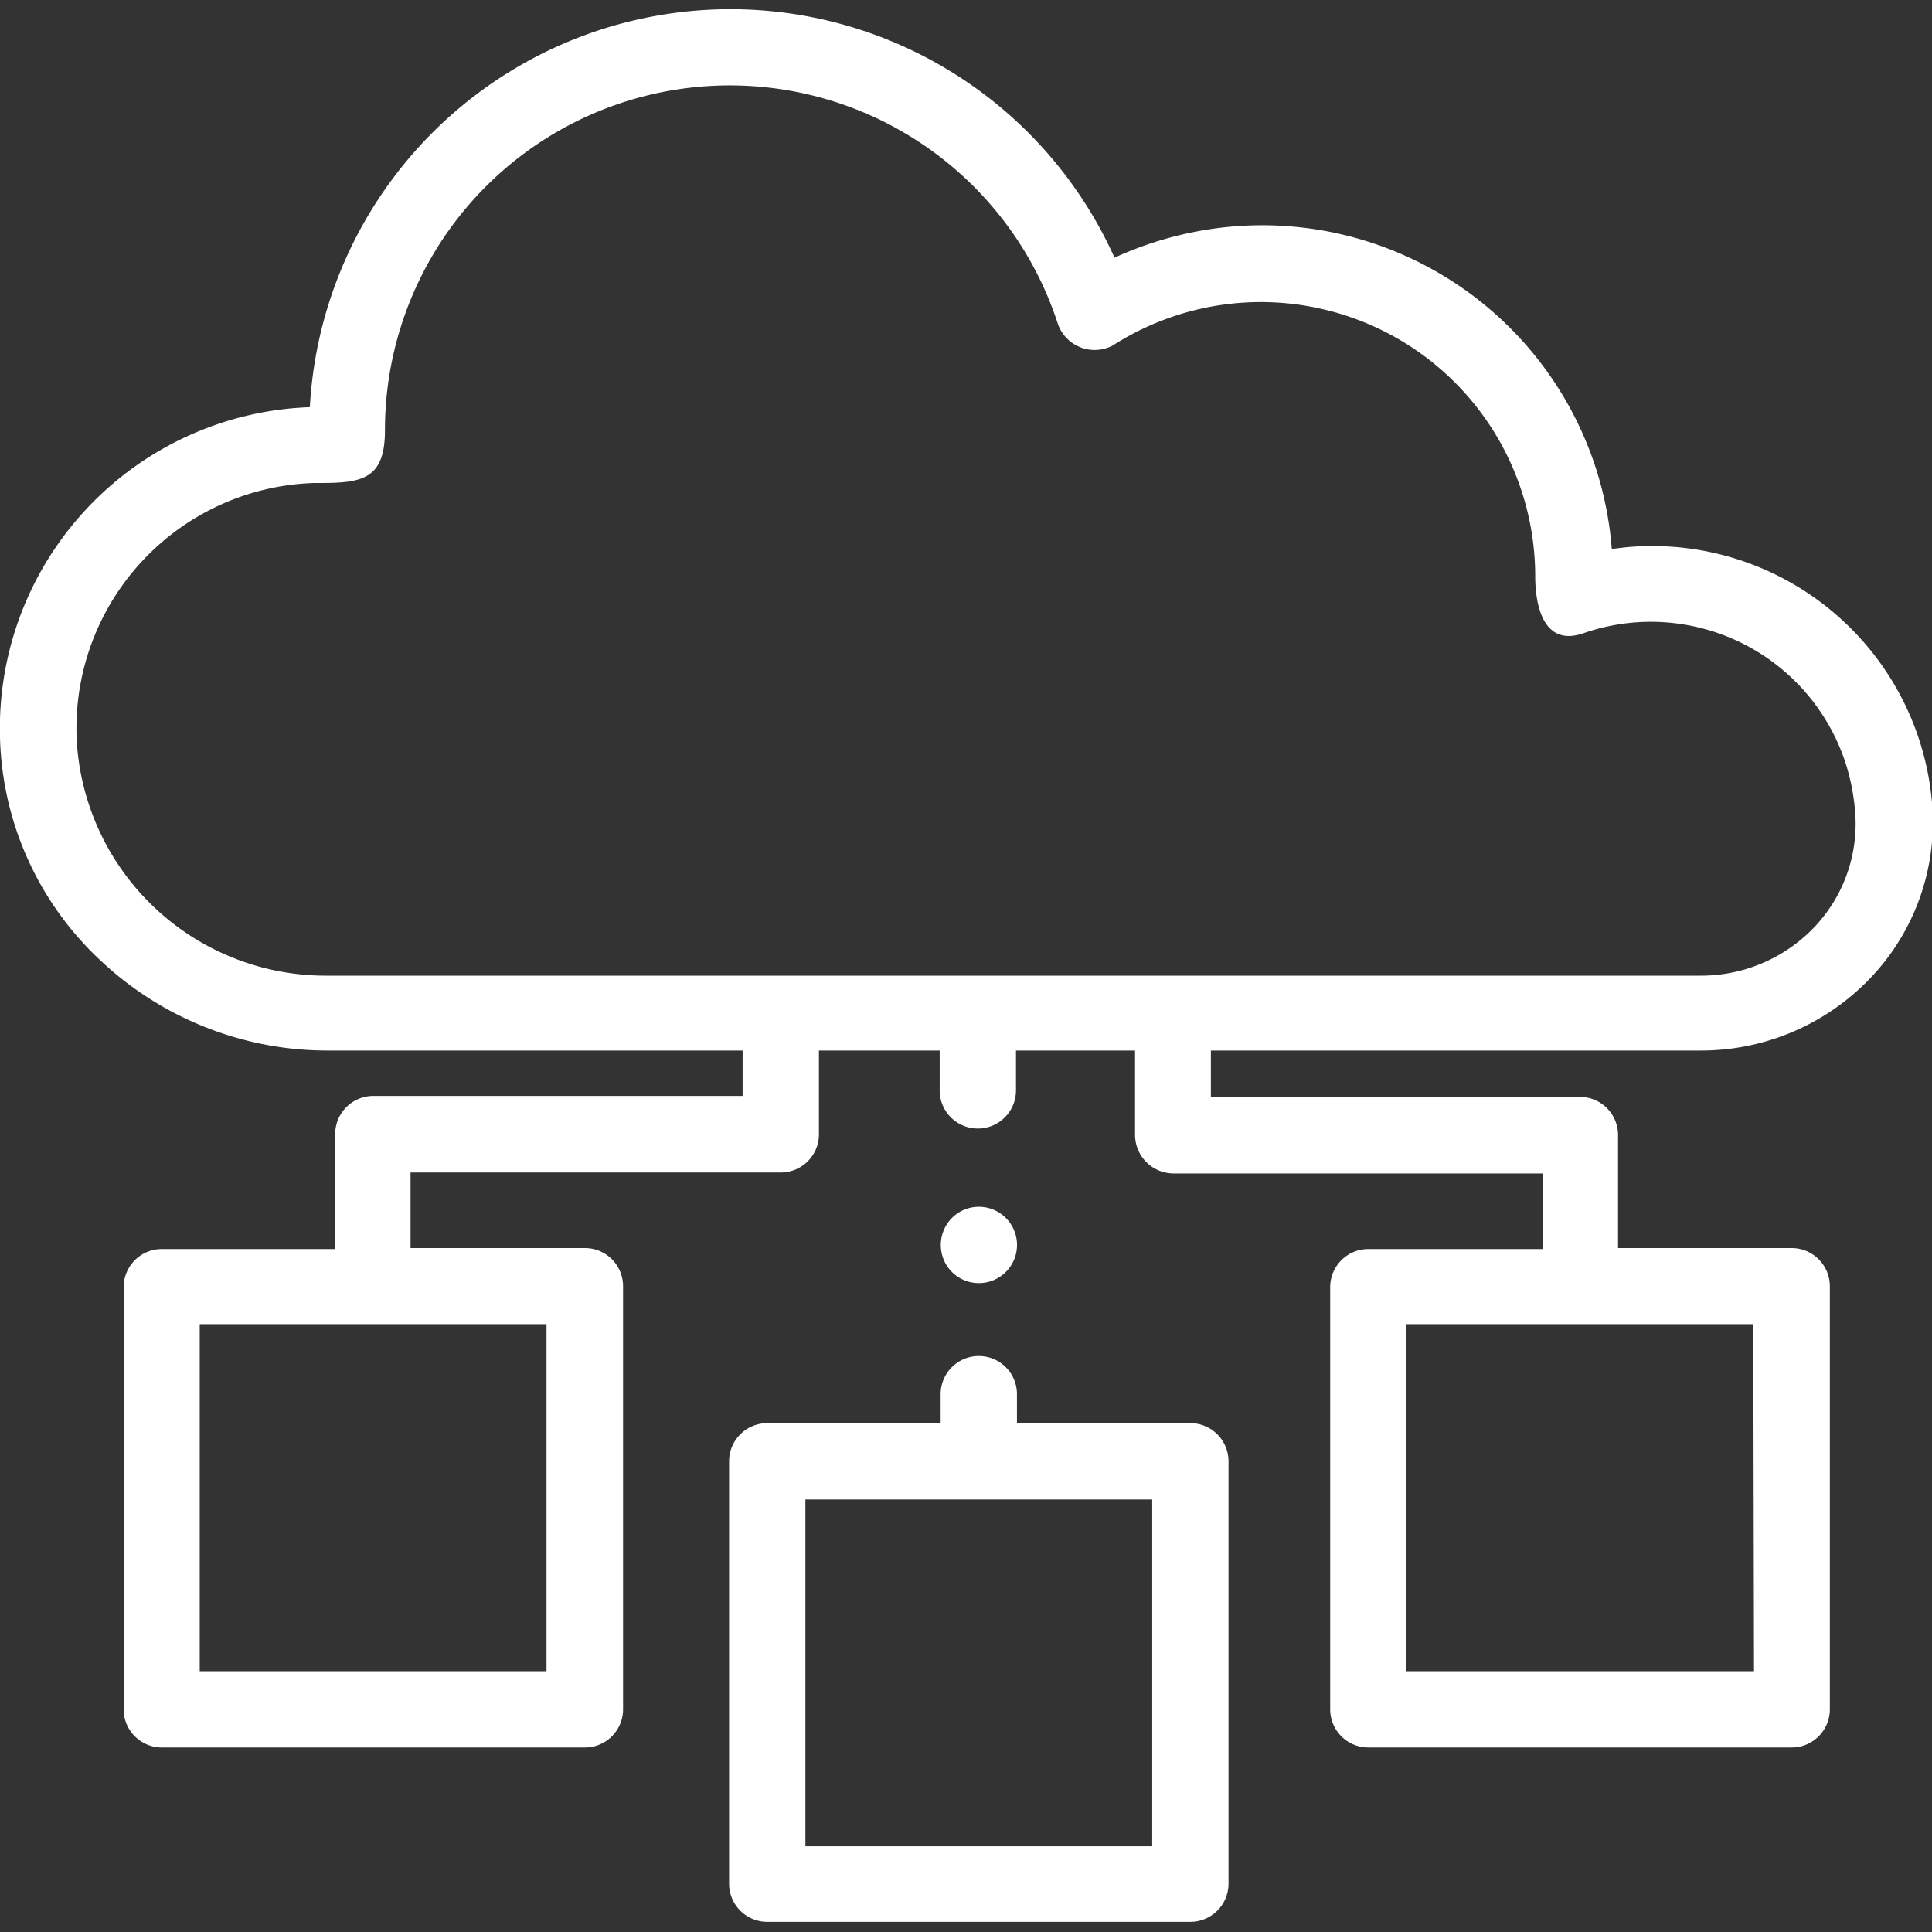 <svg xmlns="http://www.w3.org/2000/svg" viewBox="0 0 80 80"><rect x="0" y="0" width="80" height="80" fill="#333333" stroke="none"/><defs><style>.a{fill:#fff;}</style></defs><path class="a" d="M70.47,43.5a9.69,9.69,0,0,0,6.92-2.94A9.34,9.34,0,0,0,80,33.23,11.63,11.63,0,0,0,67.34,22.66l-.6.07A14.52,14.52,0,0,0,51.15,9.37a14.79,14.79,0,0,0-5,1.3,17.44,17.44,0,0,0-33.32,6.19A13.31,13.31,0,0,0,0,30.55a13.07,13.07,0,0,0,4.15,9.21,13.71,13.71,0,0,0,9.41,3.74H30.75v1.88H15.46A1.58,1.58,0,0,0,13.88,47h0v4.72H6.7a1.58,1.58,0,0,0-1.58,1.58V70.78A1.58,1.58,0,0,0,6.7,72.36H24.22a1.58,1.58,0,0,0,1.58-1.58V53.26a1.58,1.58,0,0,0-1.58-1.58H17V48.55H32.33A1.58,1.58,0,0,0,33.91,47h0V43.5h5v1.65a1.58,1.58,0,0,0,3.16,0V43.5H47V47a1.6,1.6,0,0,0,1.58,1.59h15.3v3.13H56.66a1.58,1.58,0,0,0-1.58,1.58V70.78a1.58,1.58,0,0,0,1.58,1.58H74.19a1.58,1.58,0,0,0,1.58-1.58V53.26a1.58,1.58,0,0,0-1.58-1.58H67V47a1.58,1.58,0,0,0-1.58-1.58H50.14V43.5ZM22.63,69.2H8.27V54.83H22.63Zm50,0H58.23V54.83H72.6ZM3.17,30.46A10.16,10.16,0,0,1,13,20h.28c1.74,0,2.66-.18,2.66-2.18a14.28,14.28,0,0,1,27.86-4.42,1.61,1.61,0,0,0,2.06,1,1.11,1.11,0,0,0,.29-.14,11.36,11.36,0,0,1,17.42,9.6c0,1.19.33,2.94,2,2.36A8.48,8.48,0,0,1,76.4,31.53a8.88,8.88,0,0,1,.41,2,6.21,6.21,0,0,1-1.69,4.87,6.48,6.48,0,0,1-4.66,2H13.57a10.33,10.33,0,0,1-10.4-9.87Z"/><path class="a" d="M49.29,58.93H42.11v-1.2a1.58,1.58,0,0,0-3.16,0v1.2H31.77a1.58,1.58,0,0,0-1.58,1.58V78a1.58,1.58,0,0,0,1.58,1.58H49.29A1.58,1.58,0,0,0,50.87,78V60.51a1.58,1.58,0,0,0-1.58-1.58ZM47.71,76.45H33.35V62.09H47.71Z"/><path class="a" d="M39.22,52.43a1.58,1.58,0,1,0,.43-2.19A1.59,1.59,0,0,0,39.22,52.43Z"/></svg>
